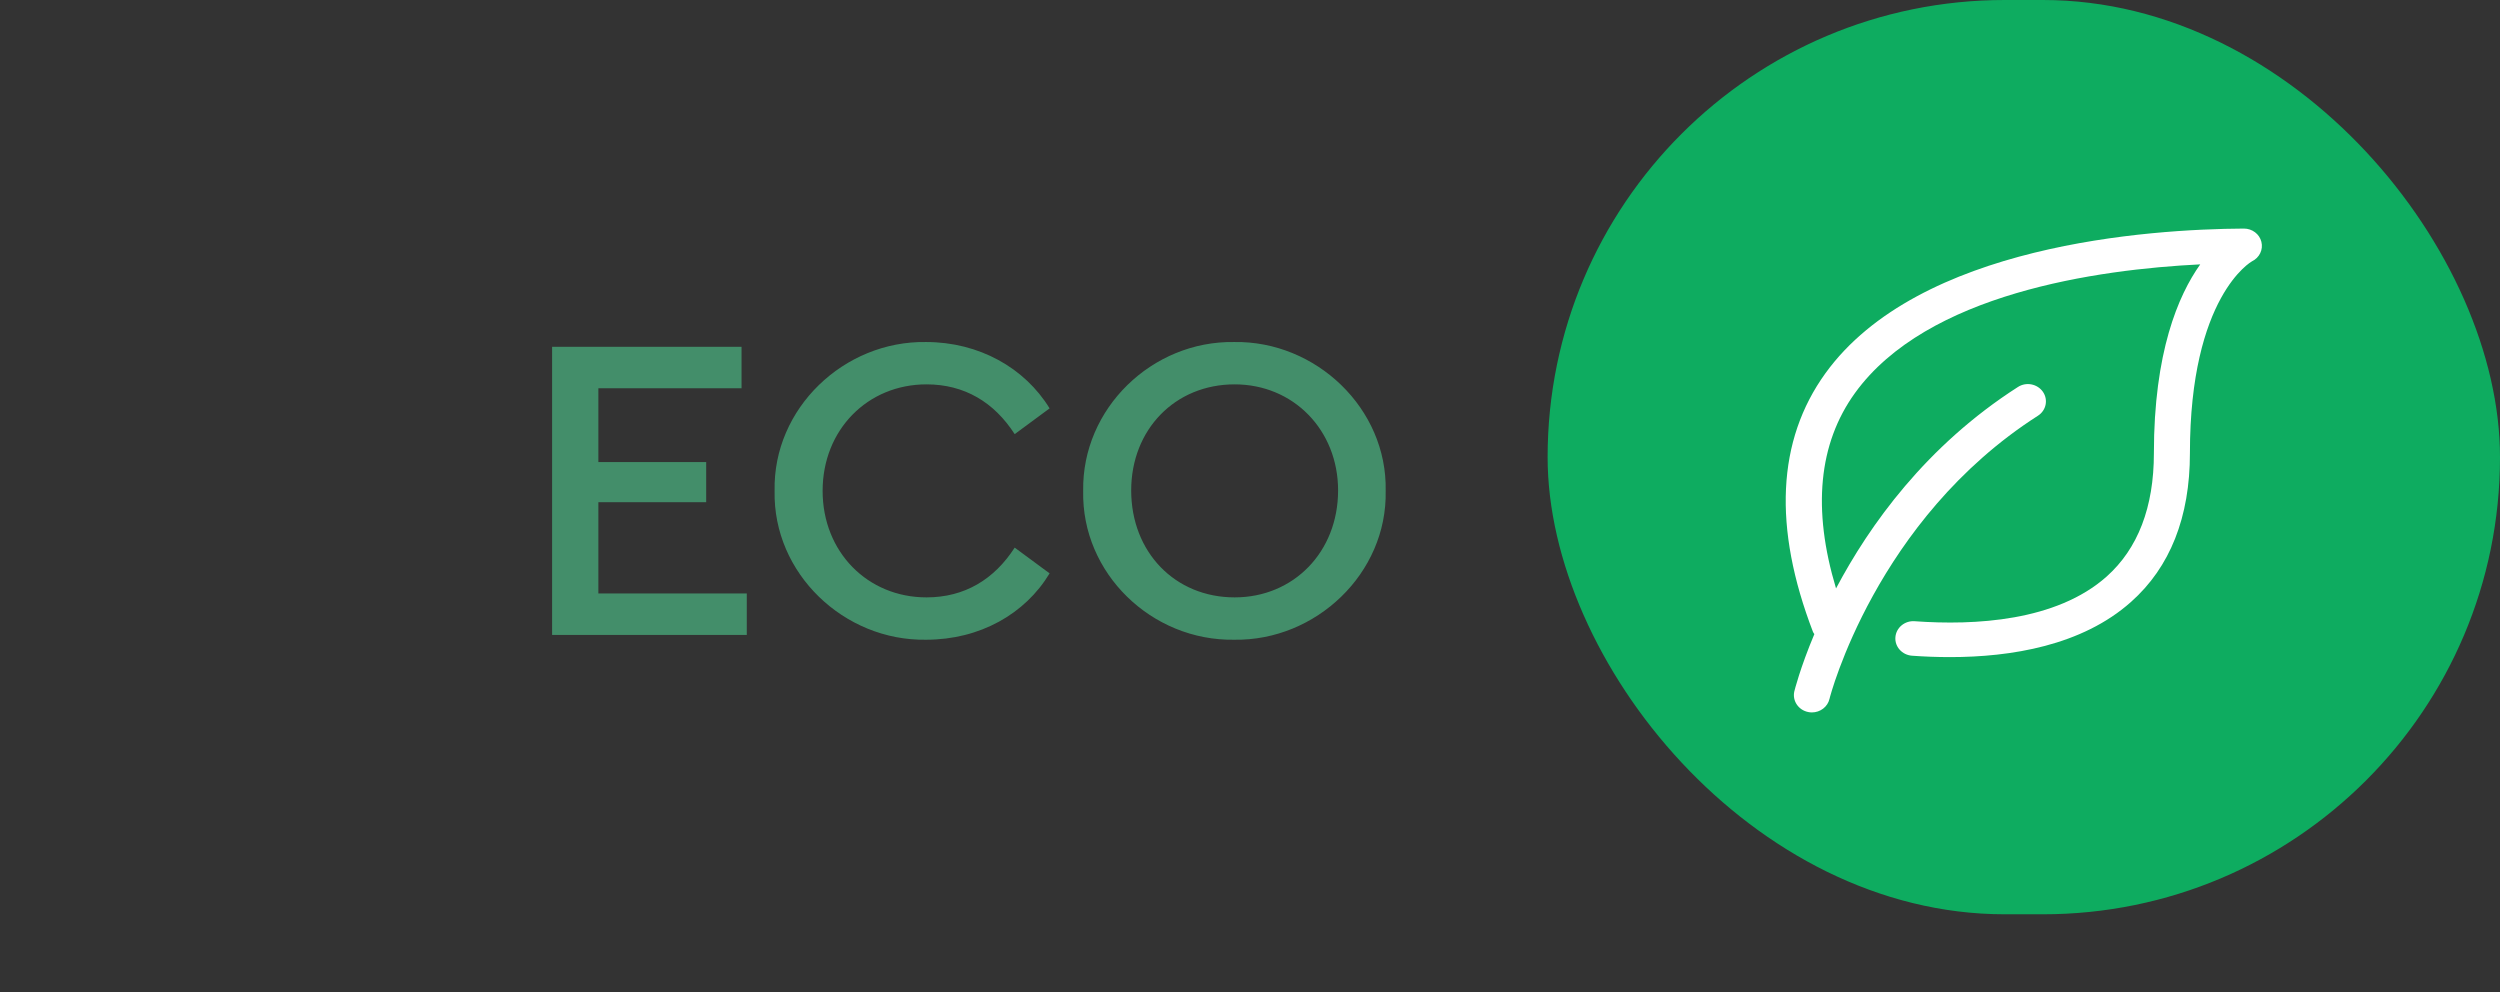 <svg width="63" height="25" viewBox="0 0 63 25" fill="none" xmlns="http://www.w3.org/2000/svg">
<rect x="0" y="0" width="63" height="25" fill="#333333" stroke="none"/>
<rect x="39" width="24" height="23.04" rx="11.52" fill="#0EAC60"/>
<path d="M56.987 6.094C56.939 5.898 56.756 5.76 56.547 5.76C56.545 5.76 56.545 5.76 56.544 5.76C54.155 5.774 48.345 6.159 45.999 9.409C44.781 11.098 44.676 13.29 45.688 15.926C45.695 15.946 45.711 15.96 45.722 15.979C45.36 16.838 45.22 17.41 45.216 17.426C45.164 17.661 45.32 17.893 45.565 17.943C45.597 17.95 45.629 17.953 45.66 17.953C45.87 17.953 46.058 17.813 46.104 17.609C46.113 17.564 47.269 13.092 51.355 10.477C51.564 10.344 51.62 10.073 51.481 9.873C51.341 9.673 51.06 9.618 50.852 9.752C48.535 11.235 47.108 13.239 46.268 14.828C45.668 12.834 45.825 11.18 46.745 9.905C48.557 7.395 52.853 6.79 55.446 6.662C54.888 7.446 54.278 8.884 54.278 11.421C54.278 12.78 53.877 13.825 53.086 14.53C51.818 15.658 49.757 15.764 48.251 15.655C48 15.636 47.783 15.817 47.764 16.057C47.745 16.296 47.932 16.505 48.182 16.524C48.483 16.546 48.805 16.559 49.14 16.559C50.674 16.559 52.464 16.271 53.702 15.168C54.687 14.293 55.186 13.032 55.186 11.421C55.186 7.459 56.742 6.59 56.749 6.586C56.938 6.495 57.037 6.291 56.987 6.094Z" fill="white"/>
<path d="M13.913 16V8.74H18.687V9.785H15.079V11.644H17.796V12.656H15.079V14.955H18.819V16H13.913ZM19.52 12.37C19.476 10.291 21.269 8.586 23.337 8.619C24.668 8.619 25.823 9.268 26.45 10.291L25.57 10.94C25.053 10.137 24.305 9.686 23.348 9.686C21.863 9.686 20.73 10.83 20.73 12.37C20.73 13.91 21.863 15.054 23.348 15.054C24.305 15.054 25.053 14.603 25.57 13.8L26.45 14.449C25.834 15.472 24.69 16.121 23.337 16.121C21.269 16.154 19.476 14.449 19.52 12.37ZM27.296 12.37C27.263 10.291 29.034 8.586 31.102 8.619C33.159 8.586 34.963 10.291 34.919 12.37C34.963 14.449 33.159 16.154 31.102 16.121C29.023 16.154 27.252 14.449 27.296 12.37ZM33.72 12.359C33.72 10.841 32.598 9.686 31.113 9.686C29.606 9.686 28.506 10.83 28.506 12.359C28.506 13.91 29.606 15.054 31.113 15.054C32.598 15.054 33.72 13.91 33.72 12.359Z" fill="#438E6A"/>
</svg>
